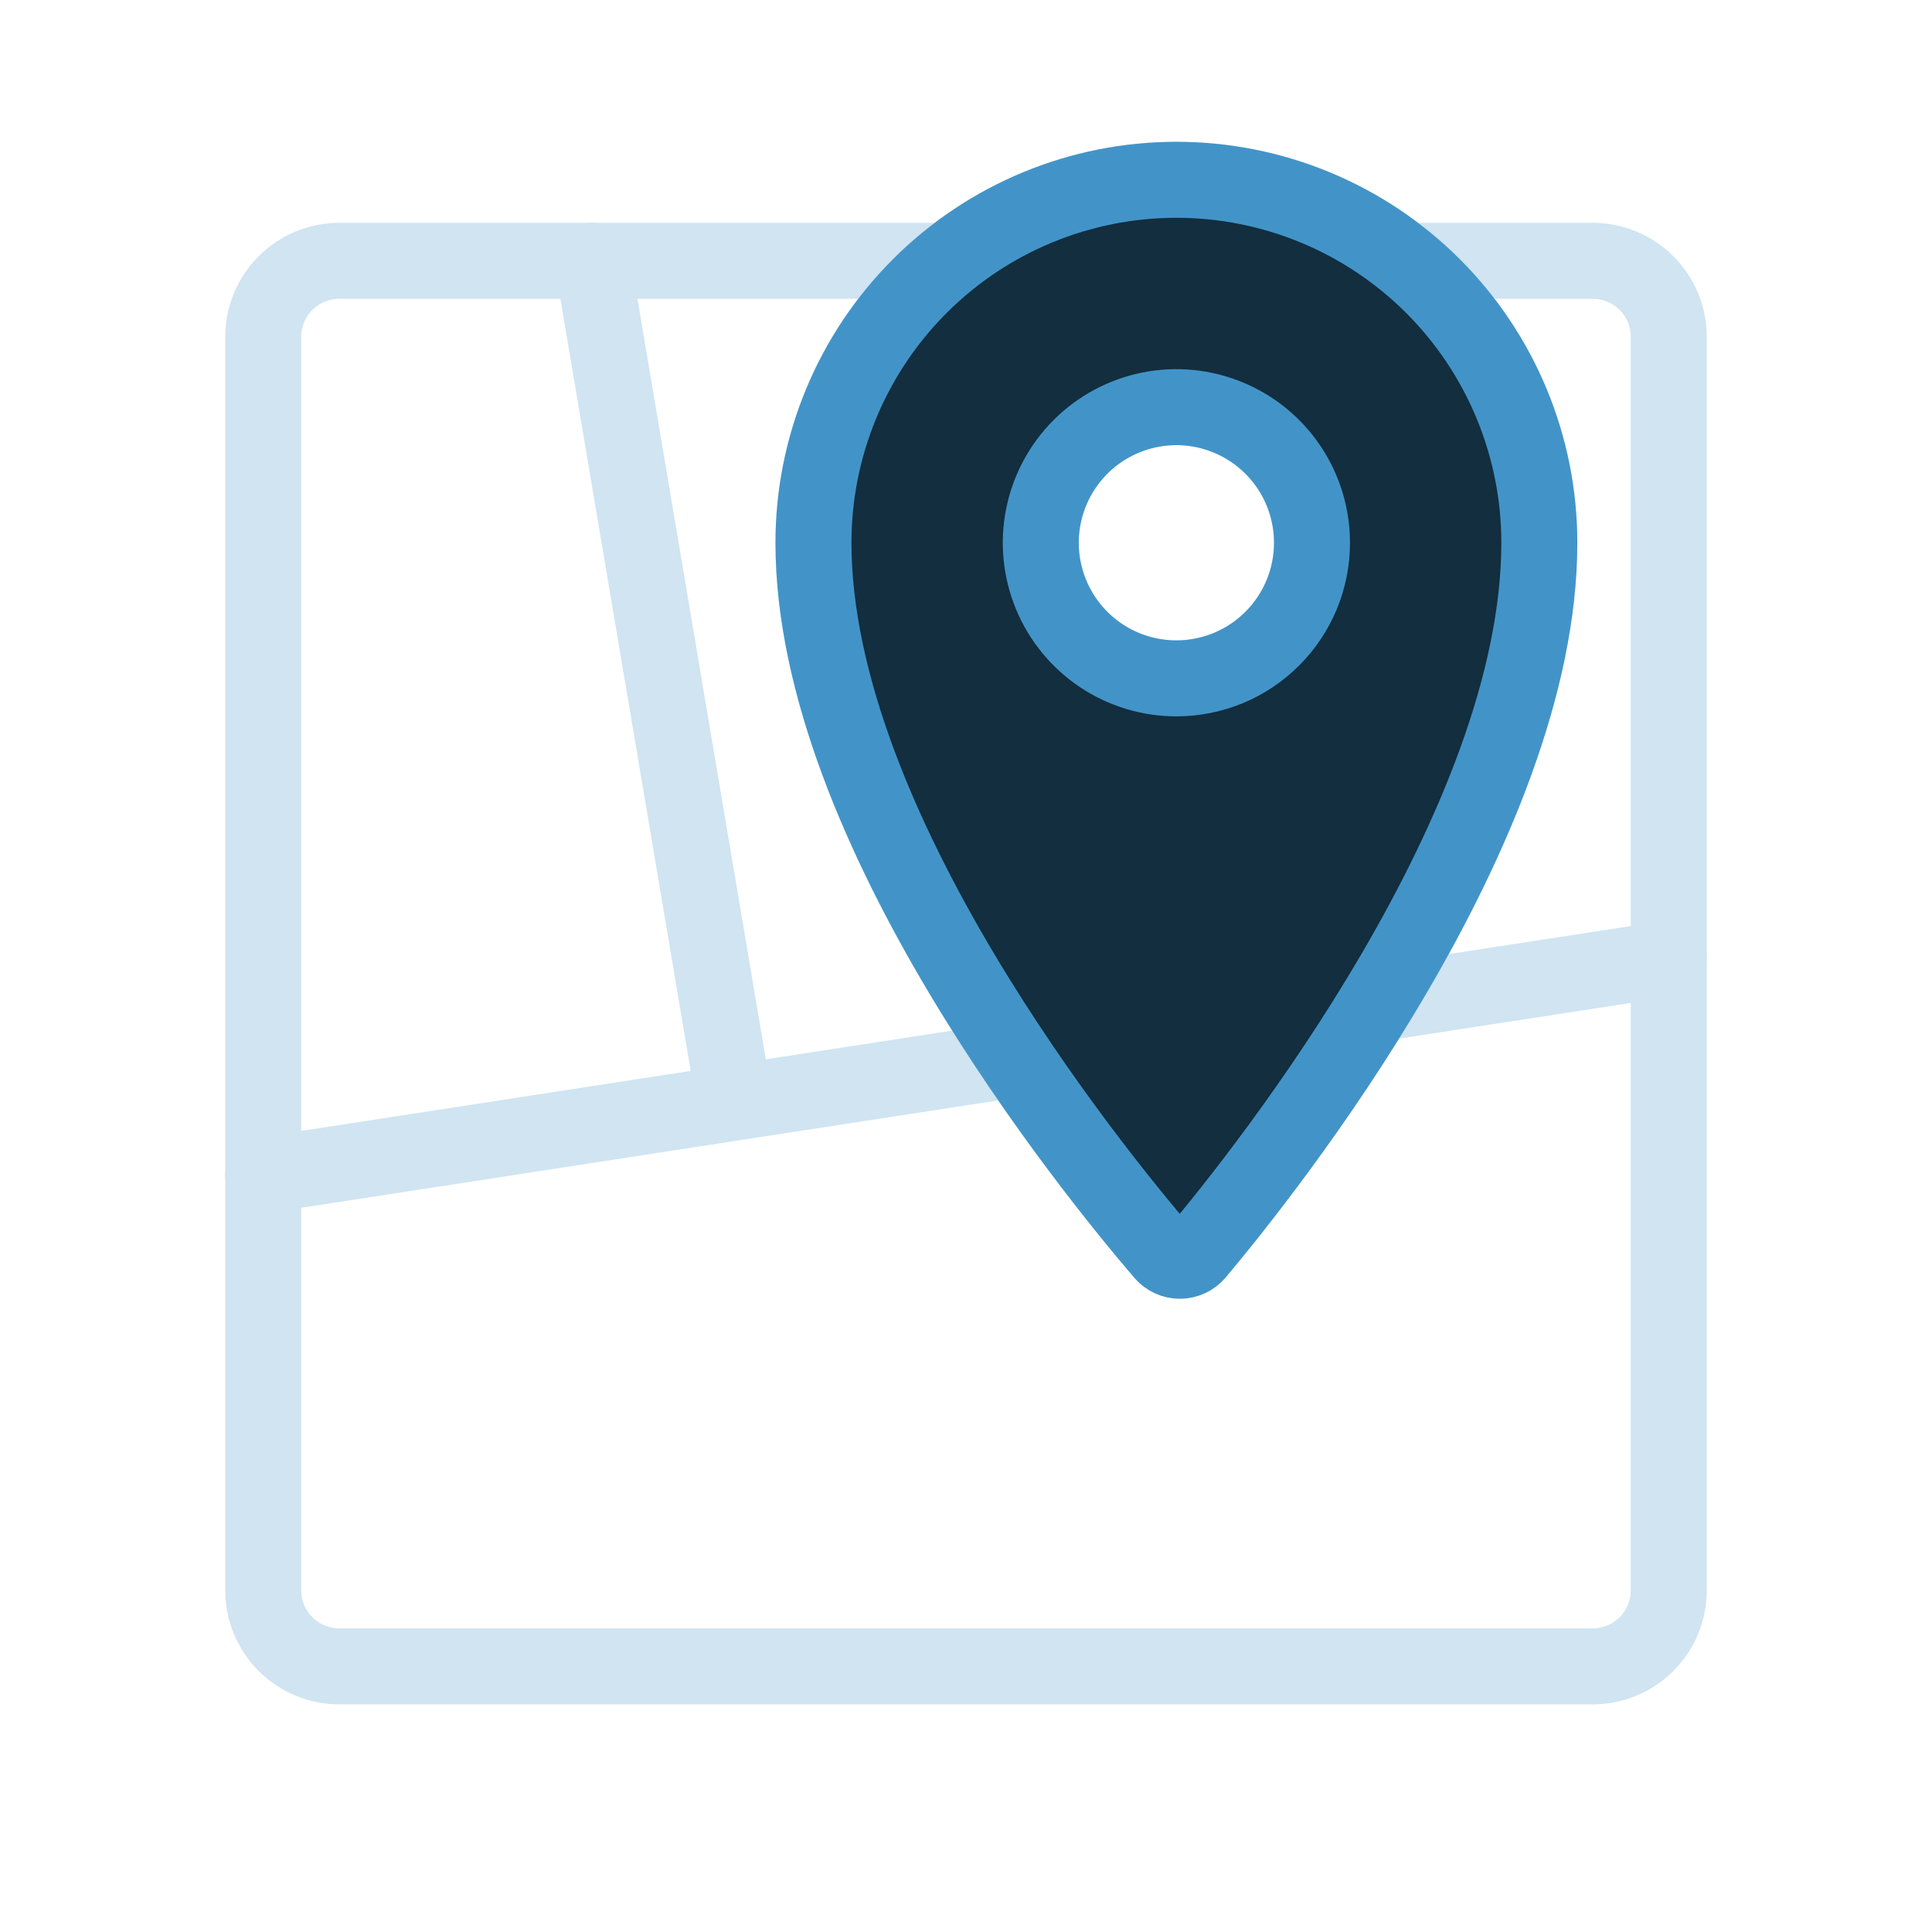 <svg width="80" height="80" viewBox="0 0 80 80" fill="none" xmlns="http://www.w3.org/2000/svg">
<path d="M39.25 10.8H14.046C13.212 10.8 12.412 11.132 11.822 11.722C11.232 12.312 10.9 13.112 10.9 13.946V65.854C10.9 66.688 11.232 67.489 11.822 68.079C12.412 68.668 13.212 69 14.046 69H65.954C66.788 69 67.589 68.668 68.178 68.079C68.769 67.489 69.1 66.688 69.1 65.854V13.946C69.1 13.112 68.769 12.312 68.178 11.722C67.589 11.132 66.788 10.8 65.954 10.8H58.171" stroke="#D0E4F1" stroke-width="3.146" stroke-linecap="round" stroke-linejoin="round"/>
<path d="M56.972 41.564L69.1 39.696M10.9 48.664L42.077 43.859M30.418 45.657L24.535 10.8M48.711 7.445C44.725 7.445 40.903 9.028 38.085 11.847C35.267 14.665 33.683 18.487 33.683 22.473C33.683 34.236 45.186 48.411 48.165 51.888C48.251 51.988 48.358 52.068 48.478 52.123C48.598 52.178 48.728 52.206 48.86 52.205C48.992 52.204 49.122 52.175 49.242 52.118C49.361 52.062 49.467 51.981 49.551 51.88C52.48 48.394 63.739 34.228 63.739 22.475C63.739 20.501 63.351 18.547 62.596 16.723C61.841 14.9 60.734 13.243 59.338 11.847C57.943 10.452 56.286 9.344 54.463 8.589C52.639 7.834 50.685 7.445 48.711 7.445ZM48.711 28.09C47.601 28.09 46.515 27.761 45.591 27.144C44.668 26.527 43.948 25.65 43.523 24.624C43.098 23.598 42.987 22.468 43.204 21.379C43.42 20.29 43.955 19.289 44.74 18.504C45.526 17.719 46.526 17.184 47.616 16.967C48.705 16.75 49.834 16.862 50.86 17.287C51.886 17.712 52.763 18.431 53.38 19.355C53.997 20.278 54.327 21.364 54.327 22.475C54.327 23.212 54.181 23.942 53.899 24.624C53.617 25.305 53.203 25.924 52.682 26.445C52.16 26.967 51.541 27.381 50.86 27.663C50.179 27.945 49.449 28.09 48.711 28.09Z" stroke="#D0E4F1" stroke-width="3.146" stroke-linecap="round" stroke-linejoin="round"/>
<path d="M48.712 7.445C44.726 7.445 40.904 9.028 38.085 11.847C35.267 14.665 33.684 18.487 33.684 22.473C33.684 34.236 45.187 48.411 48.166 51.888C48.252 51.988 48.358 52.068 48.478 52.123C48.598 52.178 48.729 52.206 48.861 52.205C48.992 52.204 49.123 52.175 49.242 52.118C49.361 52.062 49.467 51.981 49.552 51.88C52.48 48.394 63.74 34.228 63.74 22.475C63.74 20.501 63.351 18.547 62.596 16.723C61.841 14.9 60.734 13.243 59.339 11.847C57.943 10.452 56.286 9.344 54.463 8.589C52.64 7.834 50.685 7.445 48.712 7.445ZM48.712 28.09C47.601 28.09 46.515 27.761 45.592 27.144C44.668 26.527 43.949 25.65 43.524 24.624C43.099 23.598 42.987 22.468 43.204 21.379C43.421 20.29 43.956 19.289 44.741 18.504C45.526 17.719 46.527 17.184 47.616 16.967C48.705 16.75 49.834 16.862 50.861 17.287C51.887 17.712 52.764 18.431 53.381 19.355C53.998 20.278 54.327 21.364 54.327 22.475C54.327 23.212 54.182 23.942 53.9 24.624C53.617 25.305 53.204 25.924 52.682 26.445C52.161 26.967 51.542 27.381 50.861 27.663C50.179 27.945 49.449 28.09 48.712 28.09Z" fill="#122E3F" stroke="#4294C8" stroke-width="3.146" stroke-linecap="round" stroke-linejoin="round"/>
</svg>
